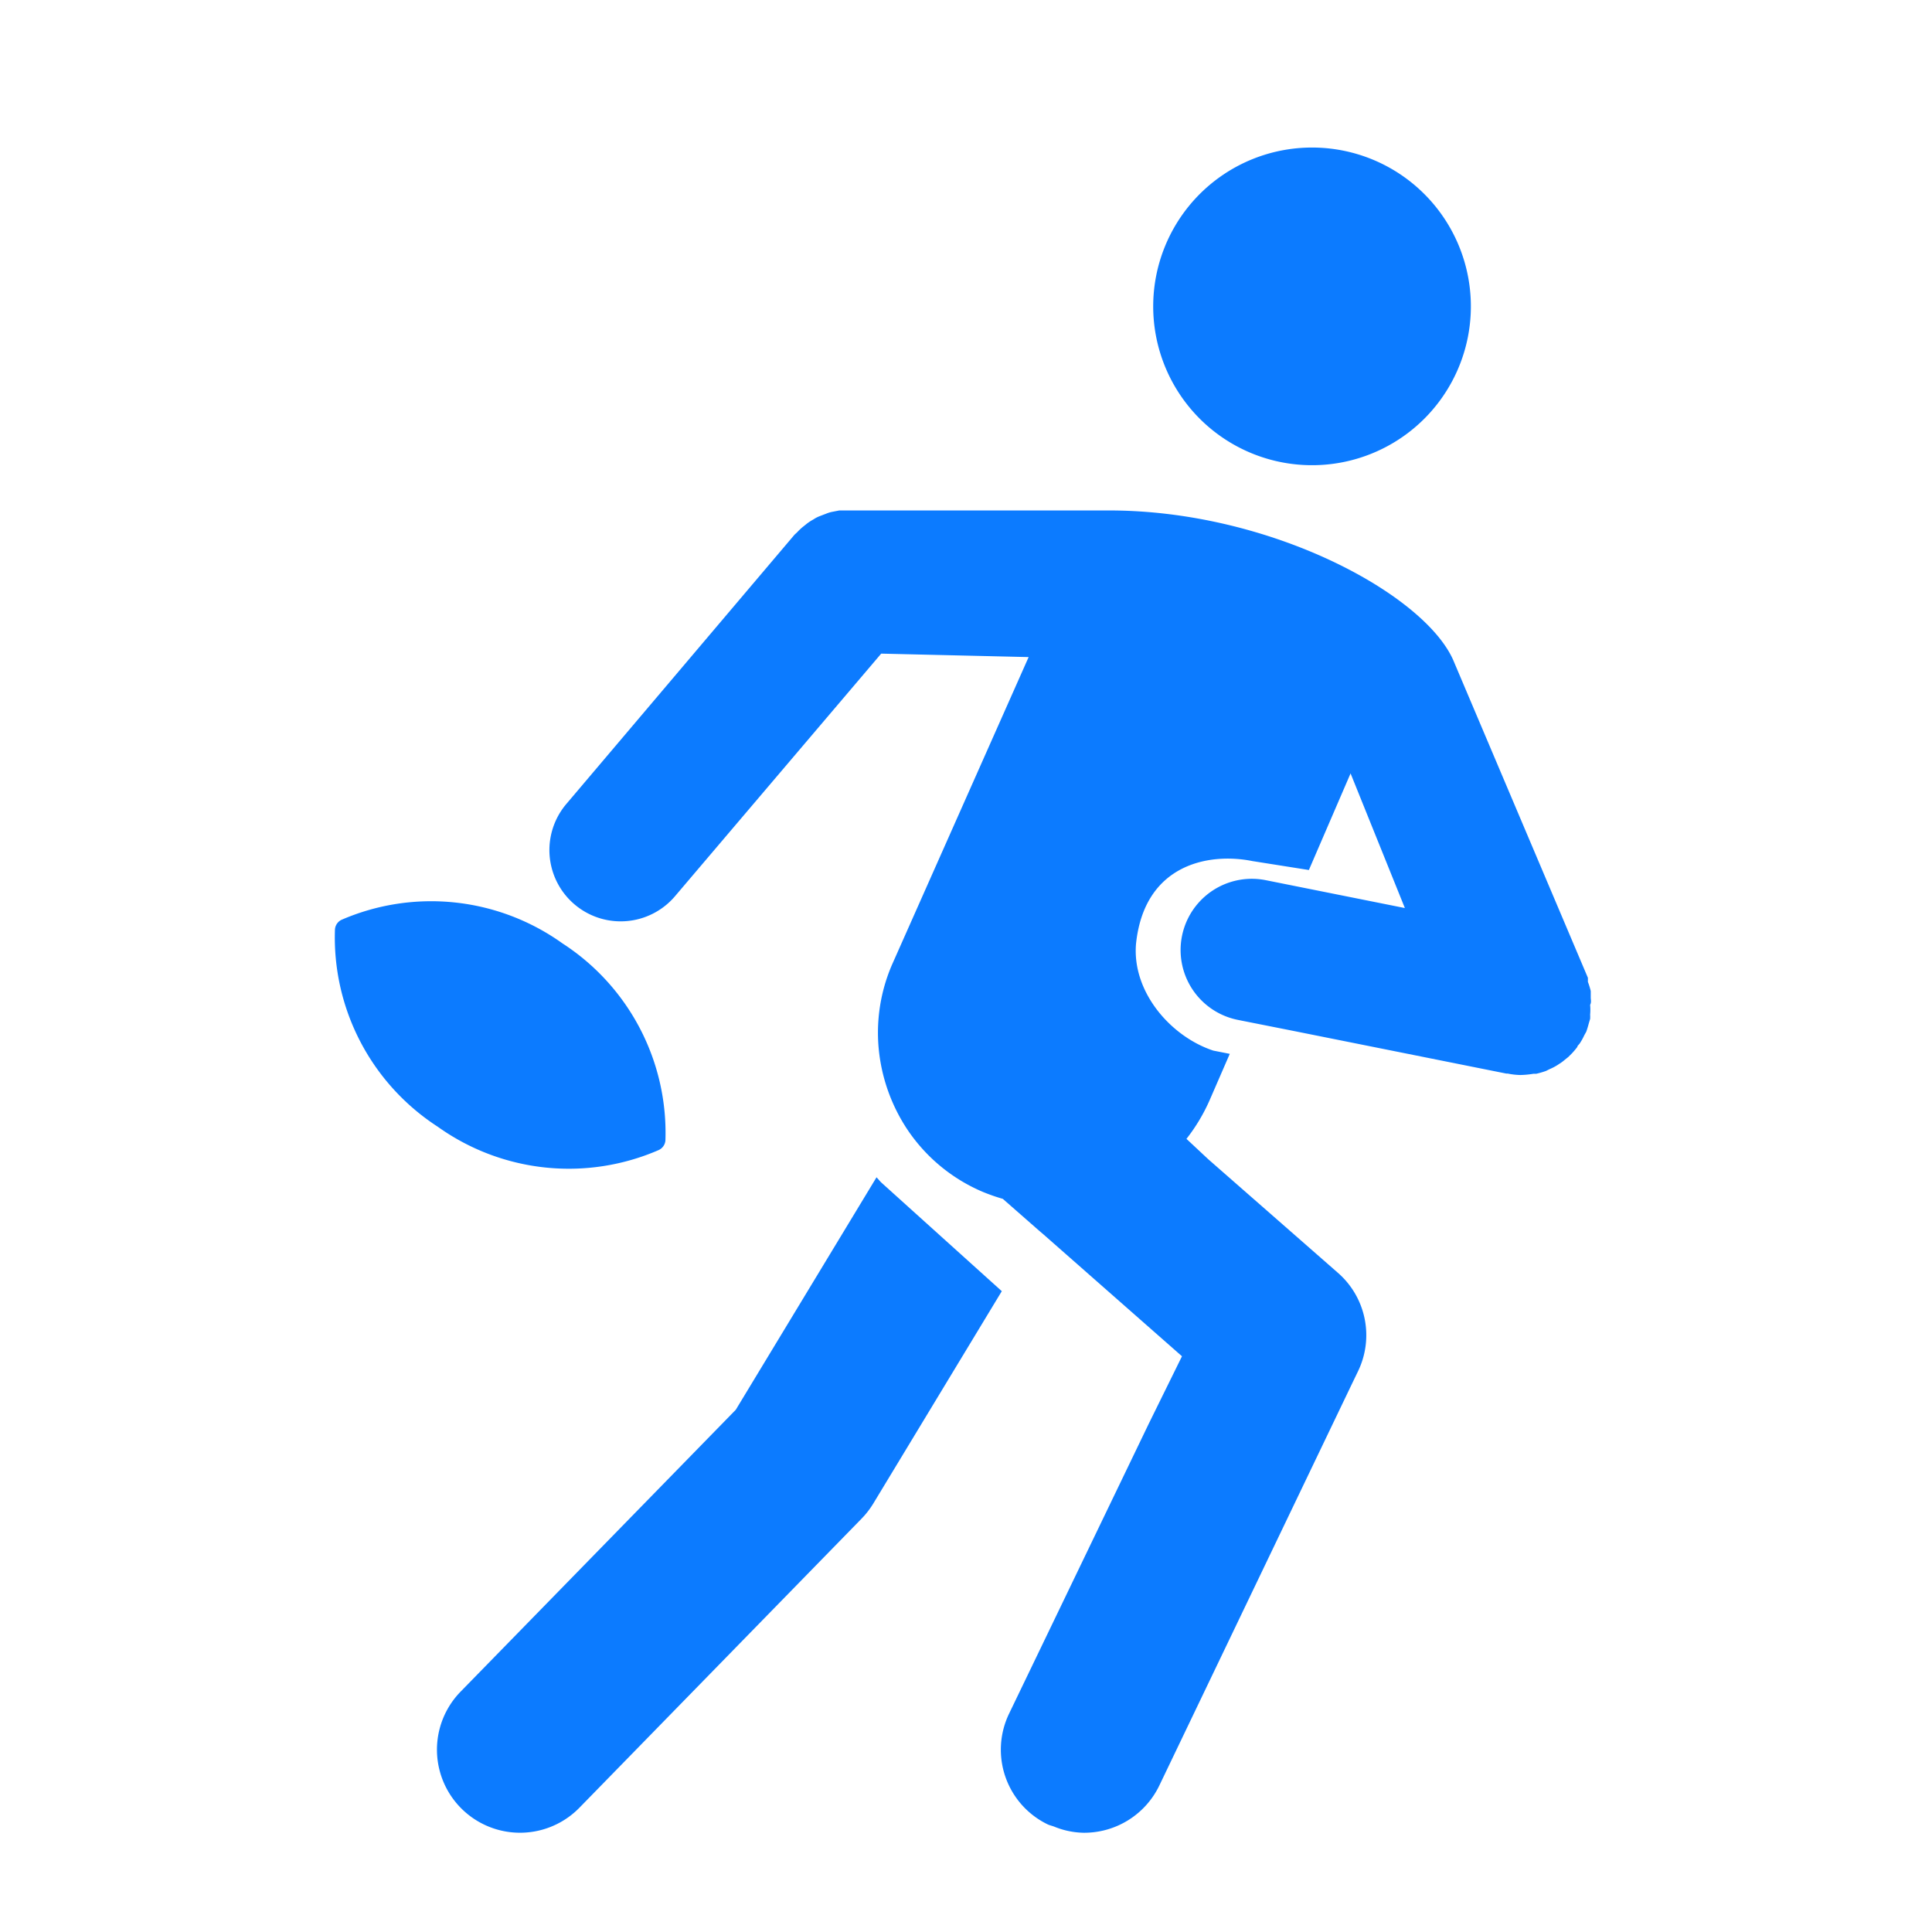 <svg xmlns="http://www.w3.org/2000/svg" viewBox="0 0 95 95"><defs><style>.cls-1{fill:none;}.cls-2{fill:#0c7bff;}</style></defs><g id="レイヤー_2" data-name="レイヤー 2"><g id="Layer_1" data-name="Layer 1"><rect class="cls-1" width="95" height="95"/><path class="cls-2" d="M43.36,58.17c-.1-.09-.17-.19-.26-.28L36.18,69.32,22.65,83.18a4.08,4.08,0,1,0,5.84,5.71l13.86-14.2a4.21,4.21,0,0,0,.58-.74l6.33-10.46Z"/><path class="cls-2" d="M78.22,49.08c0-.12,0-.24,0-.35a3.88,3.88,0,0,0-.14-.45l0-.2L71.45,32.44c-1.46-3.25-9-7.34-16.91-7.34H41.59l-.32,0-.36.07a1.61,1.61,0,0,0-.29.09l-.34.13a1.51,1.51,0,0,0-.28.15,2.49,2.49,0,0,0-.3.19l-.25.2a3.07,3.07,0,0,0-.26.25l-.12.11L27.85,39.53a3.5,3.5,0,0,0,5.34,4.54L43.33,32.14l7.25.17L43.86,47.44a8.43,8.43,0,0,0-.57,4.75,8.68,8.68,0,0,0,1.28,3.28,8.42,8.42,0,0,0,3.74,3.13,9.27,9.27,0,0,0,1,.35l1.79,1.57.2.17,6.82,6L56.49,70,49.62,84.26a4.08,4.08,0,0,0,1.9,5.45c.11.05.22.07.32.11a4,4,0,0,0,1.45.3A4.1,4.1,0,0,0,57,87.81L66.5,68l.28-.58a4.07,4.07,0,0,0-1-4.84L59.41,57,58.34,56a8.85,8.85,0,0,0,1.13-1.88l1-2.3-.81-.16c-2.09-.69-4-2.88-3.8-5.25.41-3.92,3.58-4.5,5.72-4.07l2.78.44,2.05-4.75,2.67,6.62-6.84-1.37a3.5,3.5,0,0,0-1.37,6.87l.3.06,2.42.48,10.48,2.1h.07a3.37,3.37,0,0,0,.62.07,4.48,4.48,0,0,0,.64-.06l.14,0a4.34,4.34,0,0,0,.48-.14l.18-.09a2.52,2.52,0,0,0,.4-.21l.21-.14.31-.25.18-.18a3.88,3.88,0,0,0,.26-.31c0-.06.09-.12.13-.19a2.82,2.82,0,0,0,.21-.38l.1-.18c.05-.14.09-.28.13-.43l.06-.2a1.83,1.83,0,0,0,0-.21,2.61,2.61,0,0,0,0-.48C78.25,49.3,78.23,49.19,78.22,49.08Z"/><path class="cls-2" d="M61.55,22.29A7.81,7.81,0,1,0,57.29,12.1,7.81,7.81,0,0,0,61.55,22.29Z"/><path class="cls-2" d="M32.39,56.55a.57.57,0,0,0,.33-.47,11.1,11.1,0,0,0-5.06-9.69,11.09,11.09,0,0,0-10.87-1.16.57.57,0,0,0-.32.48,11.09,11.09,0,0,0,5.05,9.69A11.09,11.09,0,0,0,32.39,56.55Z"/></g></g></svg>